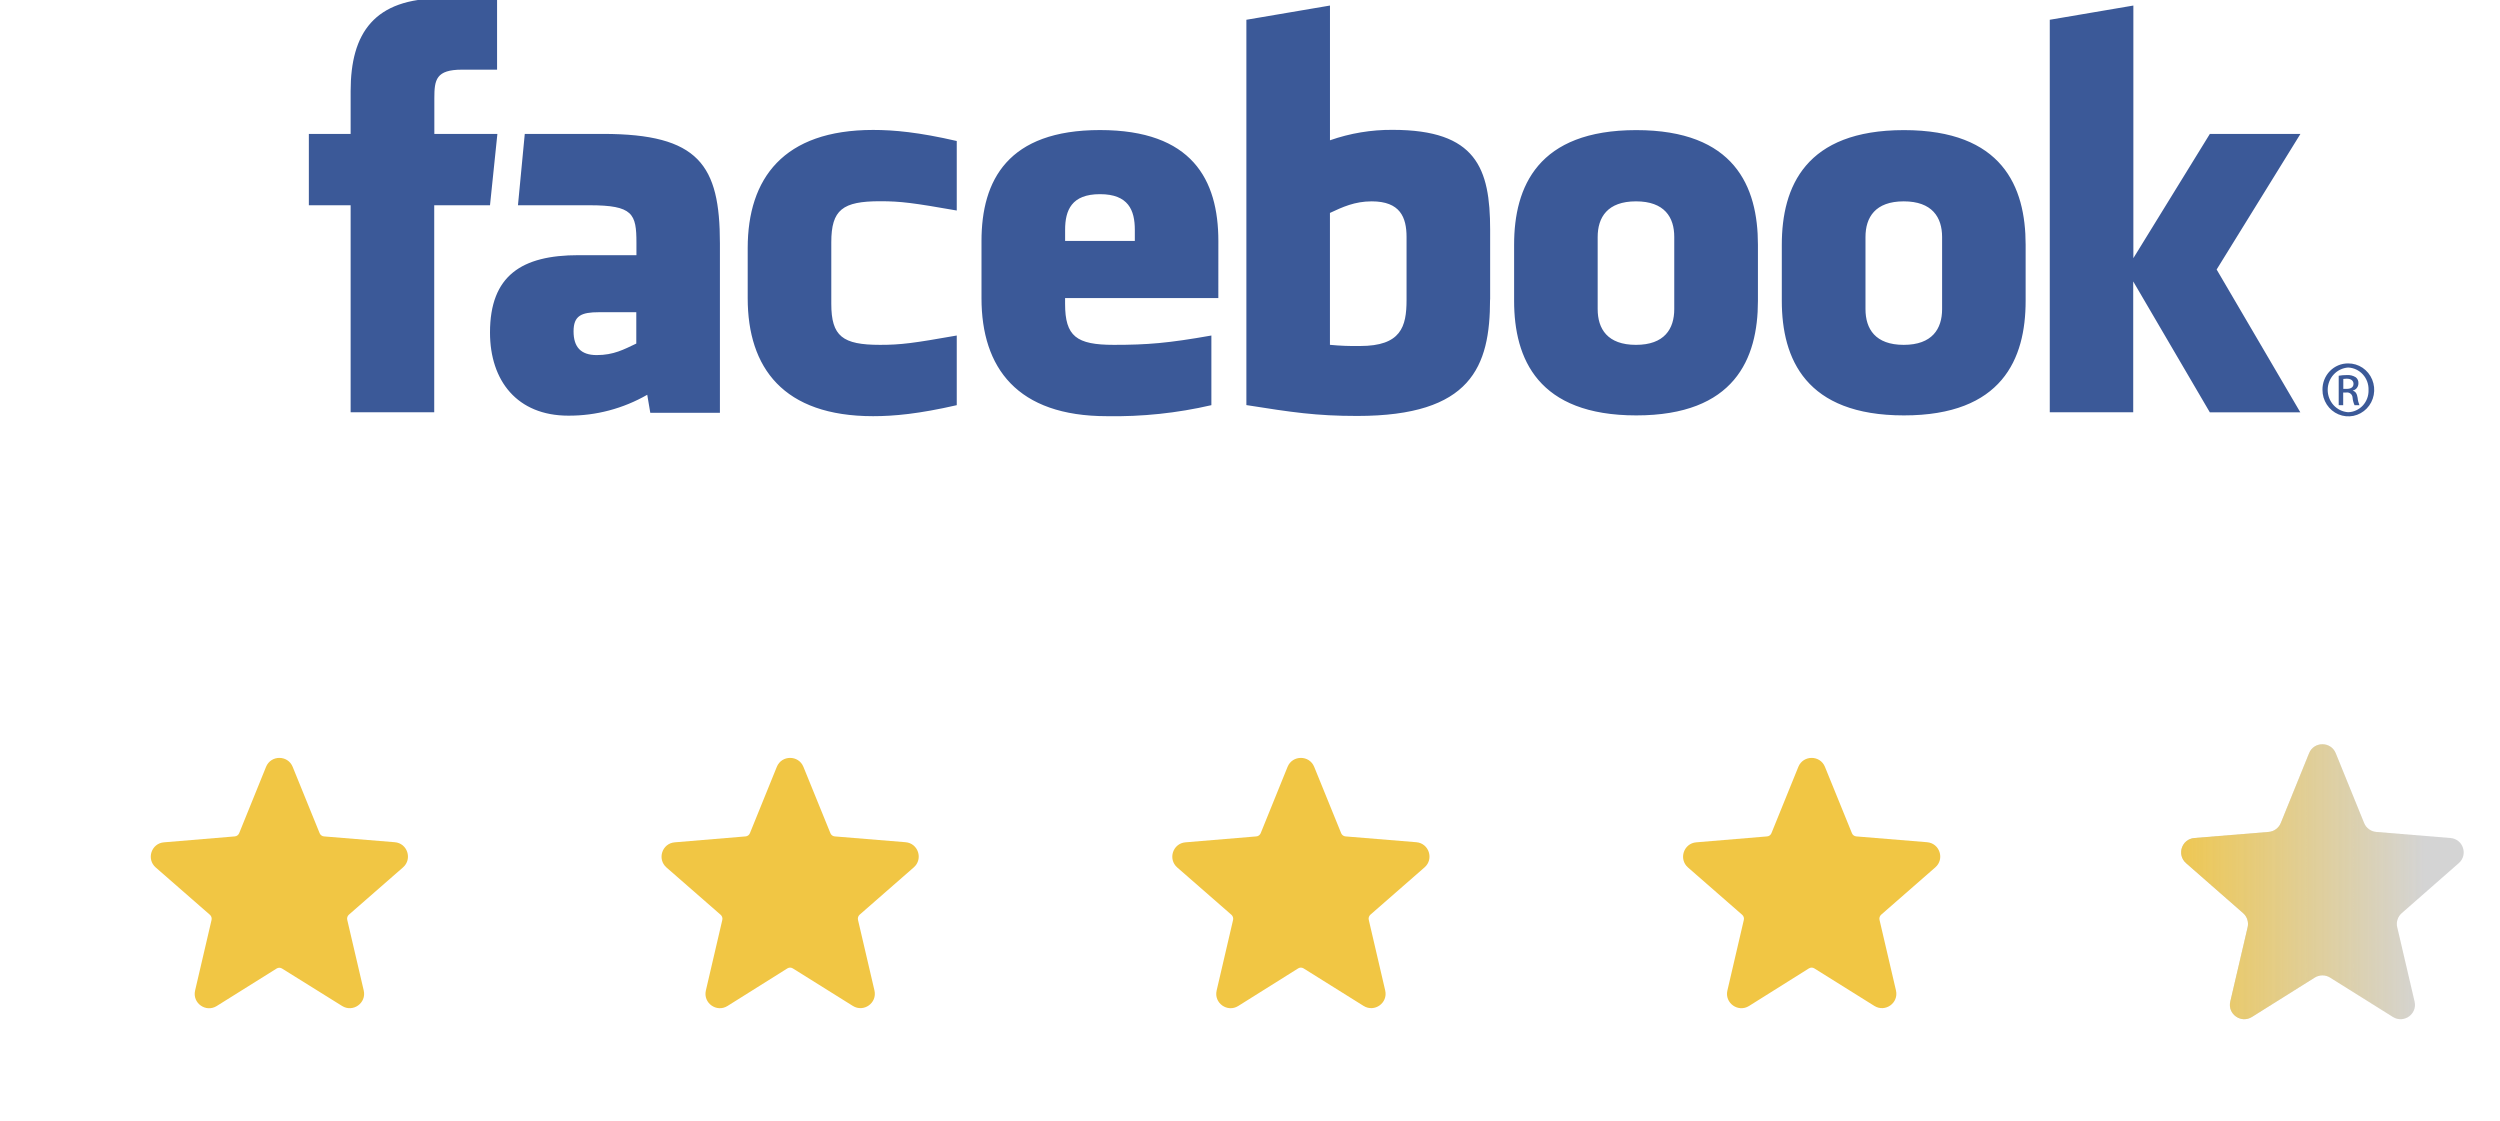 <svg width="87" height="39" viewBox="0 0 87 39" fill="none" xmlns="http://www.w3.org/2000/svg">
<g clip-path="url(#clip0_290_1563)">
<path d="M47.736 7.007C47.144 7.007 46.716 7.207 46.282 7.41V12C46.63 12.034 46.98 12.047 47.33 12.041C48.752 12.041 48.948 11.373 48.948 10.442V8.248C48.948 7.56 48.725 7.007 47.736 7.007ZM38.28 6.757C37.292 6.757 37.066 7.313 37.066 7.999V8.385H39.492V8C39.492 7.313 39.267 6.757 38.28 6.757ZM19.96 11.532C19.96 12.075 20.212 12.357 20.765 12.357C21.357 12.357 21.713 12.16 22.143 11.956V10.865H20.845C20.23 10.865 19.96 10.986 19.96 11.53V11.532ZM56.931 7.007C55.942 7.007 55.599 7.56 55.599 8.248V10.757C55.599 11.447 55.942 12.001 56.931 12.001C57.921 12.001 58.264 11.447 58.264 10.757V8.248C58.267 7.56 57.922 7.007 56.935 7.007H56.931ZM15.111 14.347H12.202V7.144H10.748V4.662H12.202V3.172C12.202 1.147 13.022 -0.057 15.354 -0.057H17.298V2.424H16.082C15.174 2.424 15.115 2.771 15.115 3.418V4.66H17.309L17.052 7.143H15.111V14.345V14.347ZM25.053 14.365H22.63L22.524 13.738C21.686 14.219 20.739 14.47 19.778 14.465C18 14.465 17.052 13.253 17.052 11.571C17.052 9.588 18.157 8.88 20.133 8.88H22.148V8.452C22.148 7.44 22.029 7.143 20.514 7.143H18.025L18.262 4.66H20.983C24.321 4.66 25.053 5.739 25.053 8.471V14.364V14.365ZM33.295 7.326C31.786 7.062 31.353 7.003 30.627 7.003C29.324 7.003 28.929 7.297 28.929 8.43V10.573C28.929 11.705 29.323 12.001 30.627 12.001C31.353 12.001 31.786 11.942 33.295 11.676V14.1C31.974 14.403 31.112 14.483 30.384 14.483C27.262 14.483 26.02 12.803 26.02 10.377V8.634C26.02 6.21 27.262 4.522 30.384 4.522C31.112 4.522 31.974 4.602 33.295 4.907V7.331V7.326ZM42.398 10.373H37.065V10.573C37.065 11.705 37.459 12.001 38.762 12.001C39.934 12.001 40.65 11.942 42.156 11.676V14.1C40.964 14.376 39.744 14.505 38.522 14.483C35.398 14.483 34.156 12.803 34.156 10.377V8.389C34.156 6.265 35.078 4.526 38.279 4.526C41.479 4.526 42.399 6.245 42.399 8.389L42.398 10.373ZM51.854 10.418C51.854 12.765 51.199 14.475 47.232 14.475C45.798 14.475 44.957 14.347 43.374 14.097V0.688L46.283 0.193V4.882C46.985 4.636 47.723 4.513 48.465 4.519C51.373 4.519 51.857 5.852 51.857 7.996V10.424L51.854 10.418ZM61.176 10.47C61.176 12.493 60.359 14.456 56.942 14.456C53.525 14.456 52.691 12.493 52.691 10.47V8.516C52.691 6.491 53.521 4.528 56.942 4.528C60.363 4.528 61.176 6.491 61.176 8.516V10.47ZM70.492 10.47C70.492 12.493 69.673 14.456 66.257 14.456C62.841 14.456 62.007 12.493 62.007 10.47V8.516C62.007 6.491 62.836 4.528 66.257 4.528C69.678 4.528 70.492 6.491 70.492 8.516V10.47ZM80.051 14.349H76.902L74.236 9.794V14.347H71.332V0.688L74.241 0.193V8.984L76.902 4.662H80.054L77.139 9.379L80.051 14.349ZM66.25 7.007C65.262 7.007 64.919 7.56 64.919 8.248V10.757C64.919 11.447 65.262 12.001 66.25 12.001C67.238 12.001 67.585 11.447 67.585 10.757V8.248C67.585 7.56 67.237 7.007 66.25 7.007ZM81.714 12.647C81.892 12.645 82.067 12.698 82.217 12.798C82.366 12.899 82.483 13.042 82.552 13.21C82.621 13.379 82.64 13.564 82.606 13.744C82.572 13.923 82.487 14.088 82.361 14.217C82.235 14.347 82.075 14.435 81.9 14.472C81.724 14.507 81.543 14.489 81.378 14.419C81.213 14.35 81.072 14.231 80.973 14.079C80.874 13.927 80.821 13.749 80.822 13.566C80.82 13.445 80.842 13.325 80.886 13.214C80.93 13.102 80.996 13 81.079 12.914C81.162 12.829 81.261 12.761 81.37 12.715C81.479 12.669 81.596 12.646 81.714 12.647ZM81.714 12.79C81.521 12.804 81.341 12.891 81.209 13.036C81.077 13.18 81.004 13.37 81.004 13.568C81.004 13.765 81.077 13.955 81.209 14.1C81.341 14.244 81.521 14.332 81.714 14.345C81.81 14.343 81.906 14.321 81.994 14.28C82.082 14.24 82.161 14.182 82.228 14.11C82.294 14.038 82.345 13.953 82.379 13.861C82.413 13.768 82.428 13.669 82.425 13.571C82.431 13.371 82.361 13.176 82.227 13.03C82.094 12.884 81.909 12.797 81.714 12.79ZM81.547 14.102H81.387V13.076C81.48 13.06 81.575 13.052 81.67 13.052C81.779 13.044 81.888 13.071 81.982 13.13C82.013 13.154 82.038 13.187 82.054 13.224C82.07 13.261 82.076 13.301 82.073 13.342C82.073 13.4 82.053 13.456 82.018 13.501C81.983 13.546 81.934 13.578 81.879 13.591V13.599C81.965 13.616 82.025 13.697 82.046 13.847C82.053 13.934 82.075 14.02 82.108 14.1H81.938C81.9 14.018 81.877 13.929 81.87 13.839C81.869 13.812 81.862 13.786 81.85 13.762C81.838 13.738 81.822 13.717 81.801 13.7C81.781 13.683 81.757 13.671 81.732 13.664C81.707 13.657 81.68 13.655 81.655 13.659H81.543V14.102H81.547ZM81.547 13.533H81.665C81.796 13.533 81.902 13.485 81.902 13.357C81.902 13.268 81.84 13.178 81.665 13.178C81.626 13.178 81.586 13.181 81.547 13.187V13.533Z" fill="#3B5998"/>
<path d="M9.258 26.687C9.427 26.271 10.016 26.271 10.185 26.686L11.124 28.997C11.149 29.059 11.208 29.101 11.274 29.107L13.738 29.309C14.178 29.345 14.358 29.893 14.026 30.184L12.142 31.83C12.091 31.875 12.068 31.944 12.084 32.011L12.658 34.47C12.759 34.904 12.284 35.244 11.906 35.008L9.813 33.704C9.757 33.669 9.685 33.669 9.628 33.704L7.541 35.01C7.163 35.246 6.688 34.907 6.789 34.472L7.362 32.014C7.377 31.949 7.355 31.88 7.305 31.835L5.419 30.188C5.086 29.897 5.266 29.349 5.706 29.313L8.17 29.107C8.238 29.102 8.297 29.058 8.323 28.995L9.258 26.687ZM27.033 26.687C27.201 26.271 27.79 26.271 27.959 26.686L28.899 28.997C28.924 29.059 28.982 29.101 29.049 29.107L31.512 29.309C31.953 29.345 32.133 29.893 31.8 30.184L29.917 31.83C29.866 31.875 29.843 31.944 29.858 32.011L30.431 34.468C30.532 34.903 30.057 35.242 29.679 35.006L27.588 33.699C27.531 33.664 27.46 33.664 27.403 33.699L25.317 35.008C24.939 35.245 24.463 34.905 24.564 34.471L25.136 32.014C25.151 31.949 25.13 31.88 25.079 31.835L23.193 30.188C22.861 29.897 23.041 29.349 23.481 29.313L25.945 29.107C26.013 29.102 26.072 29.058 26.097 28.995L27.033 26.687ZM44.807 26.687C44.976 26.271 45.565 26.271 45.734 26.686L46.673 28.997C46.699 29.059 46.757 29.101 46.824 29.107L49.287 29.309C49.727 29.345 49.908 29.893 49.575 30.184L47.691 31.83C47.64 31.875 47.617 31.944 47.633 32.011L48.205 34.468C48.307 34.903 47.832 35.242 47.453 35.006L45.363 33.699C45.306 33.664 45.234 33.664 45.178 33.699L43.091 35.008C42.713 35.245 42.237 34.905 42.339 34.471L42.911 32.014C42.926 31.949 42.904 31.88 42.854 31.835L40.968 30.188C40.635 29.897 40.815 29.349 41.255 29.313L43.72 29.107C43.788 29.102 43.846 29.058 43.872 28.995L44.807 26.687ZM62.582 26.687C62.751 26.271 63.339 26.271 63.508 26.686L64.448 28.997C64.473 29.059 64.531 29.101 64.598 29.107L67.061 29.309C67.502 29.345 67.682 29.893 67.349 30.184L65.466 31.83C65.415 31.875 65.392 31.944 65.407 32.011L65.98 34.468C66.081 34.903 65.606 35.242 65.228 35.006L63.137 33.699C63.081 33.664 63.009 33.664 62.952 33.699L60.866 35.008C60.488 35.245 60.012 34.905 60.113 34.471L60.685 32.014C60.701 31.949 60.679 31.88 60.628 31.835L58.742 30.188C58.41 29.897 58.59 29.349 59.03 29.313L61.494 29.107C61.562 29.102 61.621 29.058 61.646 28.995L62.582 26.687Z" fill="#F1C644"/>
<path d="M80.356 26.212C80.525 25.796 81.114 25.796 81.283 26.211L82.271 28.641C82.342 28.816 82.505 28.936 82.693 28.951L85.277 29.163C85.717 29.199 85.898 29.746 85.566 30.037L83.581 31.777C83.442 31.898 83.381 32.087 83.423 32.266L84.027 34.853C84.129 35.288 83.653 35.628 83.275 35.391L81.086 34.019C80.924 33.918 80.717 33.918 80.555 34.019L78.366 35.391C77.988 35.628 77.512 35.288 77.614 34.853L78.218 32.266C78.26 32.087 78.199 31.898 78.06 31.777L76.075 30.037C75.743 29.746 75.923 29.199 76.364 29.163L78.948 28.951C79.136 28.936 79.3 28.816 79.371 28.641L80.356 26.212Z" fill="#D4D4D4"/>
<path d="M80.356 26.212C80.525 25.796 81.114 25.796 81.283 26.211L82.271 28.641C82.342 28.816 82.505 28.936 82.693 28.951L85.277 29.163C85.717 29.199 85.898 29.746 85.566 30.037L83.581 31.777C83.442 31.898 83.381 32.087 83.423 32.266L84.027 34.853C84.129 35.288 83.653 35.628 83.275 35.391L81.086 34.019C80.924 33.918 80.717 33.918 80.555 34.019L78.366 35.391C77.988 35.628 77.512 35.288 77.614 34.853L78.218 32.266C78.26 32.087 78.199 31.898 78.06 31.777L76.075 30.037C75.743 29.746 75.923 29.199 76.364 29.163L78.948 28.951C79.136 28.936 79.3 28.816 79.371 28.641L80.356 26.212Z" fill="url(#paint0_linear_290_1563)"/>
</g>
<defs>
<linearGradient id="paint0_linear_290_1563" x1="74.894" y1="30.554" x2="86.744" y2="30.554" gradientUnits="userSpaceOnUse">
<stop stop-color="#F1C644"/>
<stop offset="0.8" stop-color="#F1C644" stop-opacity="0"/>
</linearGradient>
<clipPath id="clip0_290_1563">
<rect width="86" height="39" fill="white" transform="translate(0.5)"/>
</clipPath>
</defs>
</svg>
